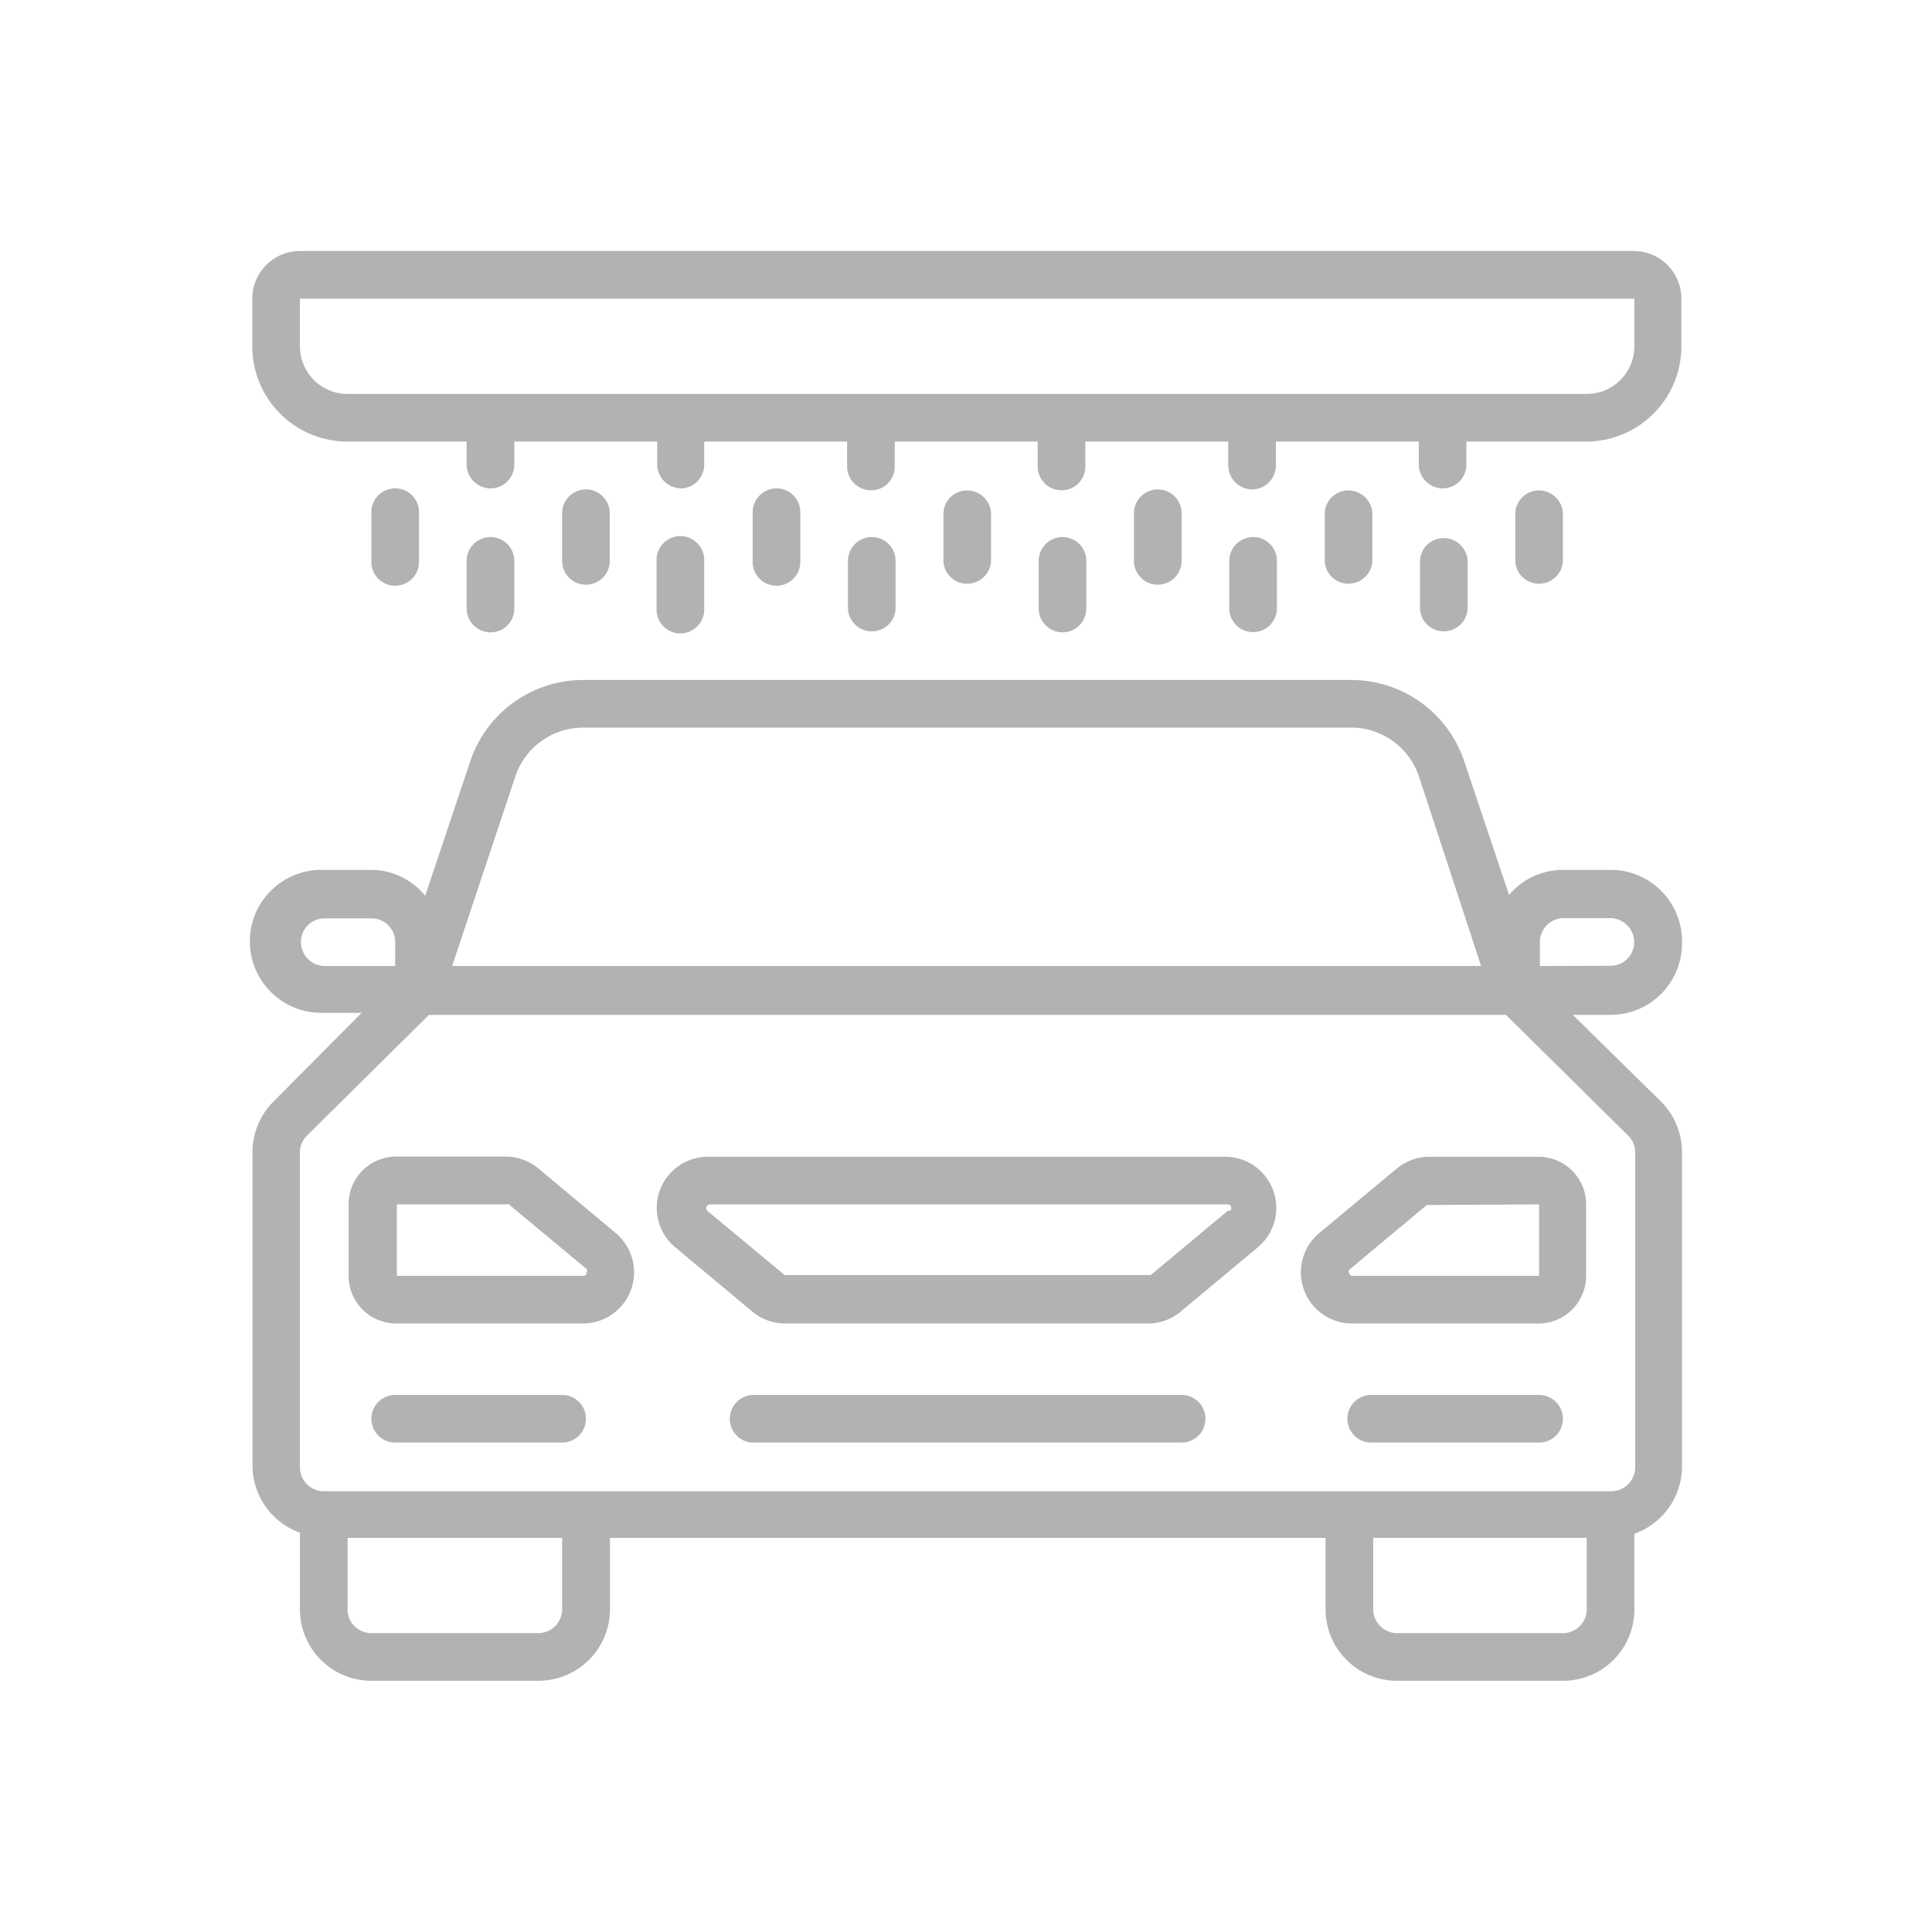 <svg xmlns="http://www.w3.org/2000/svg" viewBox="0 0 93.28 93.28">
  <g id="Ebene_2" data-name="Ebene 2">
    <g id="Ebene_1-2" data-name="Ebene 1">
      <g>
        <g id="_004-car-wash-1" data-name=" 004-car-wash-1">
          <g id="Page-1-2">
            <g id="_001---Car-Wash" data-name="001---Car-Wash">
              <path id="Shape-8" d="M59.18,55.85h-25a2.47,2.47,0,0,0-1.58,4.37l3.73,3.11a2.45,2.45,0,0,0,1.58.57h17.5A2.45,2.45,0,0,0,57,63.33l3.73-3.11a2.47,2.47,0,0,0-1.58-4.37Zm.11,2.6-3.73,3.11a.14.14,0,0,1-.11,0H38a.14.14,0,0,1-.12,0l-3.73-3.1a.18.18,0,0,1,0-.25.2.2,0,0,1,.13-.06h25a.17.17,0,0,1,.17.18.16.16,0,0,1-.06.13h0Z" style="fill: #b3b2b1"/>
              <path id="Shape" d="M67.44,56.42,63.7,59.53a2.47,2.47,0,0,0,1.58,4.37h9a2.3,2.3,0,0,0,2.3-2.3V58.15a2.3,2.3,0,0,0-2.3-2.3H69A2.47,2.47,0,0,0,67.44,56.42Zm6.87,1.73V61.6h-9a.15.15,0,0,1-.16-.12.14.14,0,0,1,0-.18l3.74-3.12a.25.25,0,0,1,.12,0Z" style="fill: #b3b2b1"/>
              <path id="Shape-2" data-name="Shape" d="M26,56.42a2.51,2.51,0,0,0-1.57-.58h-5.3a2.3,2.3,0,0,0-2.3,2.3V61.6a2.3,2.3,0,0,0,2.3,2.3h9a2.47,2.47,0,0,0,1.58-4.38Zm2.32,5.06a.15.15,0,0,1-.16.12h-9V58.15h5.3a.15.15,0,0,1,.11,0l3.74,3.11a.13.13,0,0,1,0,.18Z" style="fill: #b3b2b1"/>
              <path id="Path" d="M27.14,67.35H19.08a1.15,1.15,0,0,0,0,2.3h8.06a1.15,1.15,0,0,0,0-2.3Z" style="fill: #b3b2b1;fill-rule: evenodd"/>
              <path id="Path-2" data-name="Path" d="M74.31,67.35H66.25a1.15,1.15,0,0,0-.09,2.3h8.15a1.15,1.15,0,0,0,0-2.3Z" style="fill: #b3b2b1;fill-rule: evenodd"/>
              <path id="Path-3" data-name="Path" d="M57.05,67.35H36.34a1.15,1.15,0,0,0-1.1,1.2,1.14,1.14,0,0,0,1.1,1.1H57.05a1.15,1.15,0,0,0,0-2.3Z" style="fill: #b3b2b1;fill-rule: evenodd"/>
              <path id="Shape-3" data-name="Shape" d="M81.21,45.49A3.44,3.44,0,0,0,77.76,42h-2.3a3.4,3.4,0,0,0-2.6,1.21L70.7,36.77a5.75,5.75,0,0,0-5.46-3.94H28.15a5.75,5.75,0,0,0-5.45,3.94l-2.17,6.48A3.37,3.37,0,0,0,17.93,42h-2.3a3.45,3.45,0,0,0-.23,6.9h2.06L13.19,53.2a3.46,3.46,0,0,0-1,2.45V70.8A3.46,3.46,0,0,0,14.48,74V77.7a3.45,3.45,0,0,0,3.45,3.45H26a3.45,3.45,0,0,0,3.45-3.45V74.25H64V77.7a3.45,3.45,0,0,0,3.46,3.45h8a3.44,3.44,0,0,0,3.45-3.45V74.05a3.45,3.45,0,0,0,2.3-3.24V55.65a3.46,3.46,0,0,0-1-2.45L75.94,49h1.82a3.45,3.45,0,0,0,3.45-3.46Zm-56.33-8a3.45,3.45,0,0,1,3.27-2.36H65.24a3.45,3.45,0,0,1,3.27,2.36l3,9.15H21.83Zm-9.25,9.15a1.16,1.16,0,0,1-1.1-1.2,1.14,1.14,0,0,1,1.1-1.1h2.3a1.14,1.14,0,0,1,1.15,1.15h0v1.15ZM27.14,77.7A1.15,1.15,0,0,1,26,78.85H17.93a1.15,1.15,0,0,1-1.15-1.15V74.25H27.14Zm49.47,0a1.15,1.15,0,0,1-1.15,1.15h-8a1.16,1.16,0,0,1-1.16-1.15V74.25H76.61Zm2-22.87a1.13,1.13,0,0,1,.34.81V70.8A1.16,1.16,0,0,1,77.76,72H15.63a1.16,1.16,0,0,1-1.15-1.15V55.65a1.15,1.15,0,0,1,.34-.82L20.71,49h52Zm-4.26-8.19V45.48a1.15,1.15,0,0,1,1.15-1.15h2.3a1.16,1.16,0,0,1,1.1,1.2,1.14,1.14,0,0,1-1.1,1.1Z" style="fill: #b3b2b1"/>
              <path id="Shape-4" data-name="Shape" d="M78.91,12.12H14.48a2.3,2.3,0,0,0-2.3,2.3v2.3a4.6,4.6,0,0,0,4.6,4.6h5.75v1.15a1.17,1.17,0,0,0,1.2,1.11,1.15,1.15,0,0,0,1.1-1.11V21.32h6.9v1.15a1.17,1.17,0,0,0,1.2,1.11A1.15,1.15,0,0,0,34,22.47V21.32h6.9v1.15a1.15,1.15,0,0,0,1.1,1.2,1.14,1.14,0,0,0,1.2-1.1V21.32h6.9v1.15a1.15,1.15,0,0,0,1.1,1.2,1.14,1.14,0,0,0,1.2-1.1V21.32h6.9v1.15a1.17,1.17,0,0,0,1.15,1.16,1.15,1.15,0,0,0,1.15-1.15h0V21.32h6.9v1.15a1.17,1.17,0,0,0,1.2,1.11,1.15,1.15,0,0,0,1.1-1.11V21.32h5.78a4.6,4.6,0,0,0,4.6-4.6v-2.3a2.3,2.3,0,0,0-2.3-2.3Zm0,4.6a2.3,2.3,0,0,1-2.3,2.3H16.78a2.3,2.3,0,0,1-2.3-2.3v-2.3H78.91Z" style="fill: #b3b2b1"/>
              <g id="Gruppe_958" data-name="Gruppe 958">
                <path id="Path-4" data-name="Path" d="M29.44,27.08v-2.3a1.15,1.15,0,1,0-2.3,0v2.3a1.15,1.15,0,0,0,2.3,0Z" style="fill: #b3b2b1;fill-rule: evenodd"/>
                <path id="Path-5" data-name="Path" d="M20.23,27.08v-2.3a1.15,1.15,0,0,0-2.3-.1v2.4a1.15,1.15,0,1,0,2.3.1Z" style="fill: #b3b2b1;fill-rule: evenodd"/>
                <path id="Path-6" data-name="Path" d="M75.46,27.08v-2.3a1.16,1.16,0,0,0-1.2-1.1,1.14,1.14,0,0,0-1.1,1.1v2.3a1.14,1.14,0,0,0,1.2,1.1A1.15,1.15,0,0,0,75.46,27.08Z" style="fill: #b3b2b1;fill-rule: evenodd"/>
                <path id="Path-7" data-name="Path" d="M38.64,27.08v-2.3a1.15,1.15,0,0,0-1.1-1.2,1.16,1.16,0,0,0-1.2,1.1v2.4a1.15,1.15,0,1,0,2.3.1Z" style="fill: #b3b2b1;fill-rule: evenodd"/>
                <path id="Path-8" data-name="Path" d="M47.85,27.08v-2.3a1.16,1.16,0,0,0-1.2-1.1,1.14,1.14,0,0,0-1.1,1.1v2.3a1.14,1.14,0,0,0,1.19,1.1A1.15,1.15,0,0,0,47.85,27.08Z" style="fill: #b3b2b1;fill-rule: evenodd"/>
                <path id="Path-9" data-name="Path" d="M57.05,27.08v-2.3a1.15,1.15,0,0,0-2.3,0h0v2.3a1.15,1.15,0,0,0,2.3,0Z" style="fill: #b3b2b1;fill-rule: evenodd"/>
                <path id="Path-10" data-name="Path" d="M66.26,27.08v-2.3a1.16,1.16,0,0,0-1.2-1.1,1.14,1.14,0,0,0-1.1,1.1v2.3a1.14,1.14,0,0,0,1.19,1.1A1.15,1.15,0,0,0,66.26,27.08Z" style="fill: #b3b2b1;fill-rule: evenodd"/>
                <path id="Path-11" data-name="Path" d="M34,29.38v-2.3a1.15,1.15,0,1,0-2.3-.09v2.39a1.15,1.15,0,0,0,2.3.1Z" style="fill: #b3b2b1;fill-rule: evenodd"/>
                <path id="Path-12" data-name="Path" d="M23.68,30.53a1.14,1.14,0,0,0,1.15-1.15v-2.3a1.15,1.15,0,0,0-2.3,0h0v2.3A1.16,1.16,0,0,0,23.68,30.53Z" style="fill: #b3b2b1;fill-rule: evenodd"/>
                <path id="Path-13" data-name="Path" d="M43.24,29.38v-2.3a1.15,1.15,0,0,0-2.3,0v2.3a1.15,1.15,0,0,0,1.2,1.1A1.14,1.14,0,0,0,43.24,29.38Z" style="fill: #b3b2b1;fill-rule: evenodd"/>
                <path id="Path-14" data-name="Path" d="M52.45,29.38v-2.3a1.15,1.15,0,0,0-2.3,0h0v2.3a1.15,1.15,0,1,0,2.3,0Z" style="fill: #b3b2b1;fill-rule: evenodd"/>
                <path id="Path-15" data-name="Path" d="M61.65,29.38v-2.3a1.14,1.14,0,0,0-1.14-1.15,1.16,1.16,0,0,0-1.16,1.14h0v2.3a1.15,1.15,0,1,0,2.3,0Z" style="fill: #b3b2b1;fill-rule: evenodd"/>
                <path id="Path-16" data-name="Path" d="M70.86,29.38v-2.3a1.16,1.16,0,0,0-1.2-1.1,1.14,1.14,0,0,0-1.1,1.1v2.3a1.14,1.14,0,0,0,1.2,1.1A1.15,1.15,0,0,0,70.86,29.38Z" style="fill: #b3b2b1;fill-rule: evenodd"/>
              </g>
            </g>
          </g>
        </g>
        <rect width="93.28" height="93.28" style="fill: none"/>
      </g>
    </g>
  </g>
</svg>
